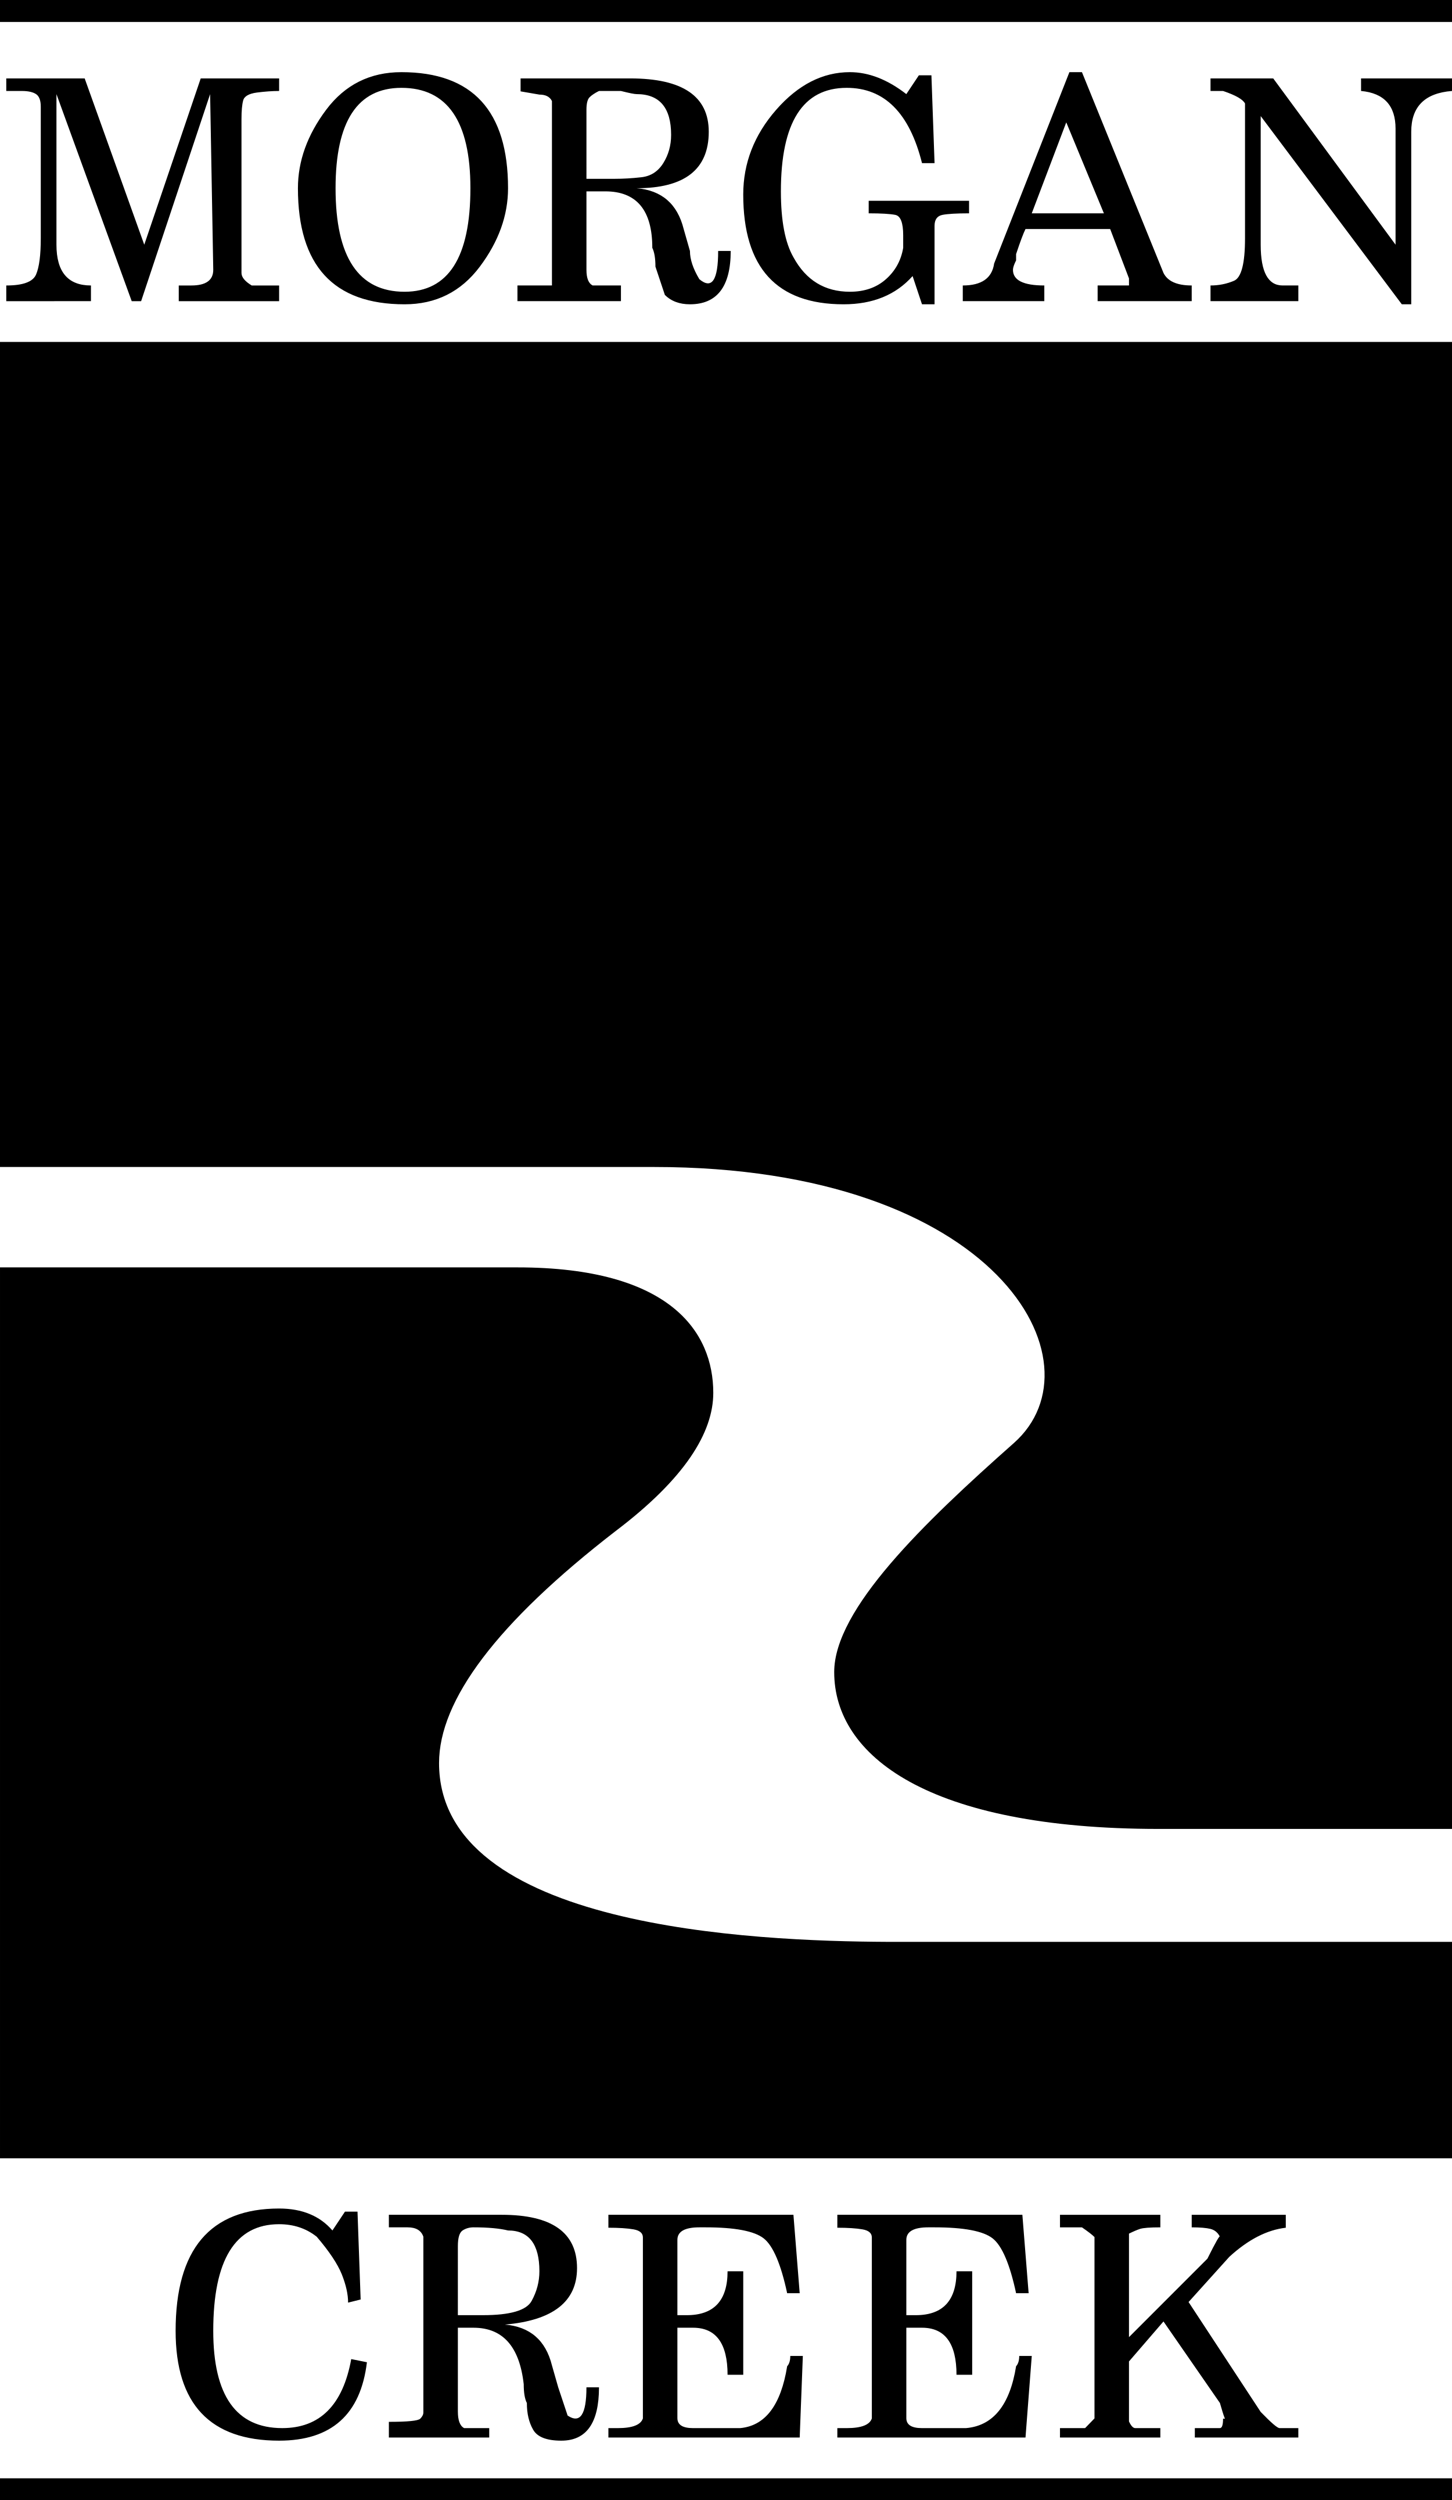 <?xml version="1.0" encoding="UTF-8" standalone="no"?>
<!-- Generator: Adobe Illustrator 16.0.0, SVG Export Plug-In . SVG Version: 6.00 Build 0)  -->

<svg
   xmlns:dc="http://purl.org/dc/elements/1.1/"
   xmlns:cc="http://creativecommons.org/ns#"
   xmlns:rdf="http://www.w3.org/1999/02/22-rdf-syntax-ns#"
   xmlns:svg="http://www.w3.org/2000/svg"
   xmlns="http://www.w3.org/2000/svg"
   xmlns:sodipodi="http://sodipodi.sourceforge.net/DTD/sodipodi-0.dtd"
   xmlns:inkscape="http://www.inkscape.org/namespaces/inkscape"
   version="1.1"
   id="Layer_1"
   x="0px"
   y="0px"
   width="580.928"
   height="1000"
   viewBox="0 0 580.928 1000"
   enable-background="new 0 0 226.87 390.53"
   xml:space="preserve"
   inkscape:version="0.91 r13725"
   sodipodi:docname="Morgan Creek Productions 1988.svg"><defs
   id="defs5270">
	
</defs><sodipodi:namedview
   pagecolor="#ffffff"
   bordercolor="#666666"
   borderopacity="1"
   objecttolerance="10"
   gridtolerance="10"
   guidetolerance="10"
   inkscape:pageopacity="0"
   inkscape:pageshadow="2"
   inkscape:window-width="1366"
   inkscape:window-height="705"
   id="namedview5268"
   showgrid="false"
   inkscape:zoom="0.30215348"
   inkscape:cx="422.11263"
   inkscape:cy="541.79281"
   inkscape:window-x="-8"
   inkscape:window-y="-8"
   inkscape:window-maximized="1"
   inkscape:current-layer="Layer_1" />

<path
   style="fill:#000000;fill-opacity:1"
   sodipodi:nodetypes="ccccccccszcccccccccccscccccccccscccccscccccsscccccccccscsscccccsssccssscccccccsssssssssssscscsccccccscscccsccccccssccscscscscscccccccccscscccsccccccssccsscccssccscsccscscccccccsscsccccscssscccccccscsscccsccccccsccscsscccccccscscccccccsscsccccscssscccccccccccscccccccccccccccccccccscccccccsccccsccccccccccccccccccccccccccccsscccsccccsccccccscccc"
   inkscape:connector-curvature="0"
   id="path5266"
   d="M 0,8.783 0,0 l 580.928,0 0,8.783 z m 580.928,127.98 0,594.73 -117.231,0 c -92.483,0 -129.943,-29.271 -129.943,-62.738 0,-25.092 35.642,-59.521 71.878,-91.593 36.236,-32.073 -6.42,-110.414 -143.948,-110.414 L 0,466.748 0,136.763 Z M 175.659,705.144 c 0,65.86 125.417,71.27 179.423,71.516 l 225.847,0 0,86.575 -580.928,0 0,-356.334 207.026,0 c 61.309,0 78.347,25.937 78.347,50.188 0,15.899 -11.395,34.307 -38.998,55.21 -47.679,36.817 -70.716,67.752 -70.716,92.846 z M 0,1000 l 0,-8.783 580.928,0 0,8.783 z m 36.386,-879.548 0,-6.273 c -9.216,0 -13.802,-5.431 -13.802,-16.311 l 0,-60.226 30.113,82.811 3.764,0 27.604,-82.811 1.255,70.264 c 0,4.194 -2.94,6.274 -8.783,6.274 l -5.019,0 0,6.273 40.151,0 0,-6.273 -10.959,0 c -2.745,-1.664 -4.097,-3.331 -4.097,-5.019 l 0,-61.481 c 0,-3.334 0.215,-5.843 0.686,-7.528 0.451,-1.667 2.274,-2.707 5.47,-3.137 3.196,-0.412 6.156,-0.627 8.901,-0.627 l 0,-5.019 -31.368,0 -22.585,66.499 -23.839,-66.499 -31.368,0 0,5.019 6.274,0 c 2.509,0 4.391,0.43 5.646,1.255 1.255,0.842 1.882,2.509 1.882,5.019 l 0,52.698 c 0,6.704 -0.627,11.507 -1.882,14.429 -1.255,2.94 -5.234,4.391 -11.92,4.391 l 0,6.273 z m 96.612,771.644 c -5.019,-5.841 -12.135,-8.783 -21.33,-8.783 -27.604,0 -41.405,16.309 -41.405,48.931 0,29.288 13.802,43.915 41.405,43.915 20.9,0 32.622,-10.45 35.132,-31.368 l -6.274,-1.255 c -3.352,18.408 -12.547,27.604 -27.603,27.604 -18.408,0 -27.604,-12.959 -27.604,-38.896 0,-28.428 8.783,-42.66 26.349,-42.66 5.843,0 10.862,1.688 15.056,5.019 5.019,5.864 8.35,10.883 10.038,15.059 1.664,4.194 2.509,7.958 2.509,11.29 l 5.019,-1.252 -1.255,-35.134 -5.019,0 z m 58.971,-785.445 c 7.528,-10.038 11.292,-20.485 11.292,-31.368 0,-30.937 -14.232,-46.424 -42.66,-46.424 -12.547,0 -22.585,5.019 -30.113,15.056 -7.528,10.038 -11.292,20.508 -11.292,31.368 0,30.955 14.214,46.424 42.66,46.424 12.547,0 22.585,-5.019 30.113,-15.056 z m -3.764,-31.368 c 0,27.604 -8.783,41.405 -26.349,41.405 -18.408,0 -27.603,-13.802 -27.603,-41.405 0,-26.761 8.783,-40.151 26.349,-40.151 18.388,0 27.604,13.39 27.604,40.151 z m -32.622,815.558 7.528,0 c 3.331,0 5.431,1.255 6.274,3.764 l 0,70.264 c 0,0.842 -0.43,1.685 -1.255,2.507 -0.845,0.845 -5.019,1.255 -12.547,1.255 l 0,6.273 40.151,0 0,-3.764 -10.038,0 c -1.687,-0.883 -2.509,-3.119 -2.509,-6.686 l 0,-33.462 6.274,0 c 11.702,0 18.388,7.528 20.075,22.585 0,3.354 0.412,5.861 1.255,7.528 0,4.194 0.825,7.741 2.509,10.665 1.667,2.94 5.431,4.391 11.292,4.391 10.038,0 15.056,-7.095 15.056,-21.33 l -5.019,0 c 0,10.88 -2.509,14.644 -7.528,11.292 -1.685,-5.019 -2.94,-8.785 -3.764,-11.292 l -2.509,-8.783 c -2.509,-10.04 -8.783,-15.469 -18.821,-16.311 19.233,-1.667 28.858,-9.195 28.858,-22.585 0,-14.214 -10.038,-21.33 -30.113,-21.33 l -45.169,0 z m 27.603,7.528 c 0,-3.334 0.627,-5.431 1.882,-6.274 1.255,-0.822 2.707,-1.255 4.391,-1.255 5.841,0 10.45,0.433 13.802,1.255 8.353,0 12.547,5.449 12.547,16.311 0,4.197 -1.058,8.156 -3.137,11.917 -2.097,3.767 -8.588,5.646 -19.448,5.646 l -10.038,0 z m 25.094,-861.826 7.528,1.293 c 2.509,0 4.176,0.863 5.019,2.589 l 0,73.754 -13.802,0 0,6.273 41.405,0 0,-6.273 -11.292,0 c -1.685,-0.822 -2.509,-2.922 -2.509,-6.274 l 0,-31.368 7.528,0 c 12.547,0 18.821,7.528 18.821,22.585 0.825,1.687 1.255,4.197 1.255,7.528 l 3.764,11.292 c 2.509,2.509 5.843,3.764 10.038,3.764 10.862,0 16.311,-7.095 16.311,-21.33 l -5.019,0 c 0,11.723 -2.509,15.487 -7.528,11.292 -2.509,-4.176 -3.764,-7.941 -3.764,-11.292 l -2.509,-8.783 c -2.509,-10.038 -8.783,-15.469 -18.821,-16.311 19.233,0 28.858,-7.528 28.858,-22.585 0,-14.214 -10.47,-21.33 -31.368,-21.33 l -43.915,0 z m 26.349,7.372 c 0,-2.509 0.412,-4.176 1.255,-5.019 0.822,-0.822 2.079,-1.667 3.764,-2.509 l 3.137,0 5.646,0 c 3.334,0.842 5.431,1.255 6.274,1.255 9.193,0 13.802,5.449 13.802,16.311 0,4.197 -1.058,7.958 -3.137,11.292 -2.097,3.352 -5.019,5.234 -8.783,5.646 -3.764,0.43 -7.331,0.627 -10.665,0.627 l -11.292,0 z m 8.783,847.082 c 4.176,0 7.528,0.215 10.038,0.648 2.509,0.43 3.764,1.508 3.764,3.234 l 0,72.381 c -0.845,2.589 -4.197,3.884 -10.038,3.884 l -3.764,0 0,3.764 76.537,0 1.255,-32.622 -5.019,0 c 0,1.844 -0.433,3.216 -1.252,4.117 -2.509,15.584 -8.785,23.839 -18.823,24.741 l -18.821,0 c -4.197,0 -6.274,-1.334 -6.274,-4.018 l 0,-36.136 6.274,0 c 9.195,0 13.802,6.274 13.802,18.823 l 6.271,0 0,-41.405 -6.271,0 c 0,11.723 -5.449,17.563 -16.311,17.563 l -3.764,0 0,-30.113 c 0,-3.334 2.922,-5.019 8.783,-5.019 l 2.509,0 c 11.705,0 19.448,1.47 23.212,4.391 3.767,2.94 6.901,10.255 9.413,21.957 l 5.016,0 -2.507,-31.368 -74.03,0 z M 362.61,37.641 c -7.526,-5.843 -15.056,-8.783 -22.585,-8.783 -10.878,0 -20.7,5.019 -29.486,15.056 -8.783,10.038 -13.177,21.33 -13.177,33.877 0,29.288 13.374,43.915 40.153,43.915 11.705,0 20.897,-3.764 27.604,-11.292 l 3.764,11.292 5.019,0 0,-31.368 c 0,-2.509 1.04,-3.959 3.137,-4.391 2.082,-0.412 5.646,-0.627 10.668,-0.627 l 0,-5.019 -40.153,0 0,5.019 c 5.019,0 8.568,0.215 10.665,0.627 2.079,0.43 3.137,3.137 3.137,8.156 l 0,5.019 c -0.84,5.019 -3.137,9.216 -6.901,12.547 -3.762,3.354 -8.586,5.019 -14.429,5.019 -10.038,0 -17.563,-4.589 -22.582,-13.802 -3.354,-5.843 -5.019,-14.626 -5.019,-26.349 0,-27.603 8.783,-41.405 26.346,-41.405 15.059,0 25.097,10.038 30.115,30.113 l 5.019,0 -1.255,-35.132 -5.019,0 z M 335.009,890.997 c 4.176,0 7.526,0.215 10.038,0.648 2.507,0.43 3.764,1.508 3.764,3.234 l 0,72.381 c -0.842,2.589 -4.197,3.884 -10.04,3.884 l -3.762,0 0,3.764 75.28,0 2.507,-32.622 -5.016,0 c 0,1.844 -0.433,3.216 -1.255,4.117 -2.509,15.584 -9.216,23.839 -20.075,24.741 l -17.566,0 c -4.197,0 -6.274,-1.334 -6.274,-4.018 l 0,-36.136 6.274,0 c 9.195,0 13.802,6.274 13.802,18.823 l 6.274,0 0,-41.405 -6.274,0 c 0,11.723 -5.449,17.563 -16.309,17.563 l -3.767,0 0,-30.113 c 0,-3.334 2.922,-5.019 8.783,-5.019 l 2.509,0 c 11.702,0 19.451,1.47 23.21,4.391 3.767,2.94 6.901,10.255 9.413,21.957 l 5.019,0 -2.507,-31.368 -74.028,0 z m 62.735,-785.602 c -0.845,5.861 -5.021,8.783 -12.547,8.783 l 0,6.273 32.622,0 0,-6.273 c -8.373,0 -12.547,-2.079 -12.547,-6.274 0,-0.825 0.41,-2.079 1.255,-3.764 l 0,-2.509 c 1.664,-5.019 2.922,-8.353 3.764,-10.038 l 33.874,0 7.528,19.76 0,2.824 -2.507,0 -10.038,0 0,6.273 37.639,0 0,-6.273 c -5.861,0 -9.625,-1.664 -11.292,-5.019 l -32.622,-80.301 -5.016,0 z M 412.795,85.32 426.6,48.934 441.656,85.32 Z m 51.443,889.586 0,-3.764 -10.038,0 c -0.84,0 -1.685,-0.883 -2.507,-2.666 l 0,-9.333 0,-14.667 13.802,-15.996 22.585,32.622 c 1.664,5.861 2.509,7.958 2.509,6.271 l -1.255,0 c 0,2.509 -0.43,3.767 -1.255,3.767 l -10.038,0 0,3.764 41.405,0 0,-3.764 -7.526,0 c -0.845,0 -3.354,-2.159 -7.528,-6.468 L 475.533,920.715 491.847,902.622 c 7.526,-6.883 15.054,-10.762 22.582,-11.625 l 0,-5.175 -37.641,0 0,5.019 c 3.334,0 5.841,0.215 7.528,0.627 1.667,0.43 2.922,1.47 3.764,3.137 0,-0.822 -1.685,2.097 -5.019,8.785 l -31.368,31.368 0,-35.134 0,-6.271 c 1.667,-0.825 3.139,-1.452 4.394,-1.882 1.252,-0.412 3.959,-0.627 8.153,-0.627 l 0,-5.019 -40.151,0 0,5.019 8.783,0 c 2.509,1.726 4.176,3.019 5.021,3.882 l 0,72.537 -3.767,3.884 -10.038,0 0,3.764 40.148,0 z m 55.21,-854.454 0,-6.273 -6.271,0 c -5.864,0 -8.786,-5.431 -8.786,-16.311 l 0,-51.443 56.462,75.282 3.767,0 0,-69.009 c 0,-10.038 5.429,-15.469 16.309,-16.311 l 0,-5.019 -36.384,0 0,5.019 c 9.193,0.842 13.799,5.861 13.799,15.057 l 0,46.424 -48.934,-66.499 -25.094,0 0,5.019 5.019,0 c 5.019,1.687 7.94,3.352 8.783,5.019 l 0,53.952 c 0,10.038 -1.47,15.684 -4.391,16.939 -2.94,1.255 -6.076,1.882 -9.41,1.882 l 0,6.273 z" /></svg>